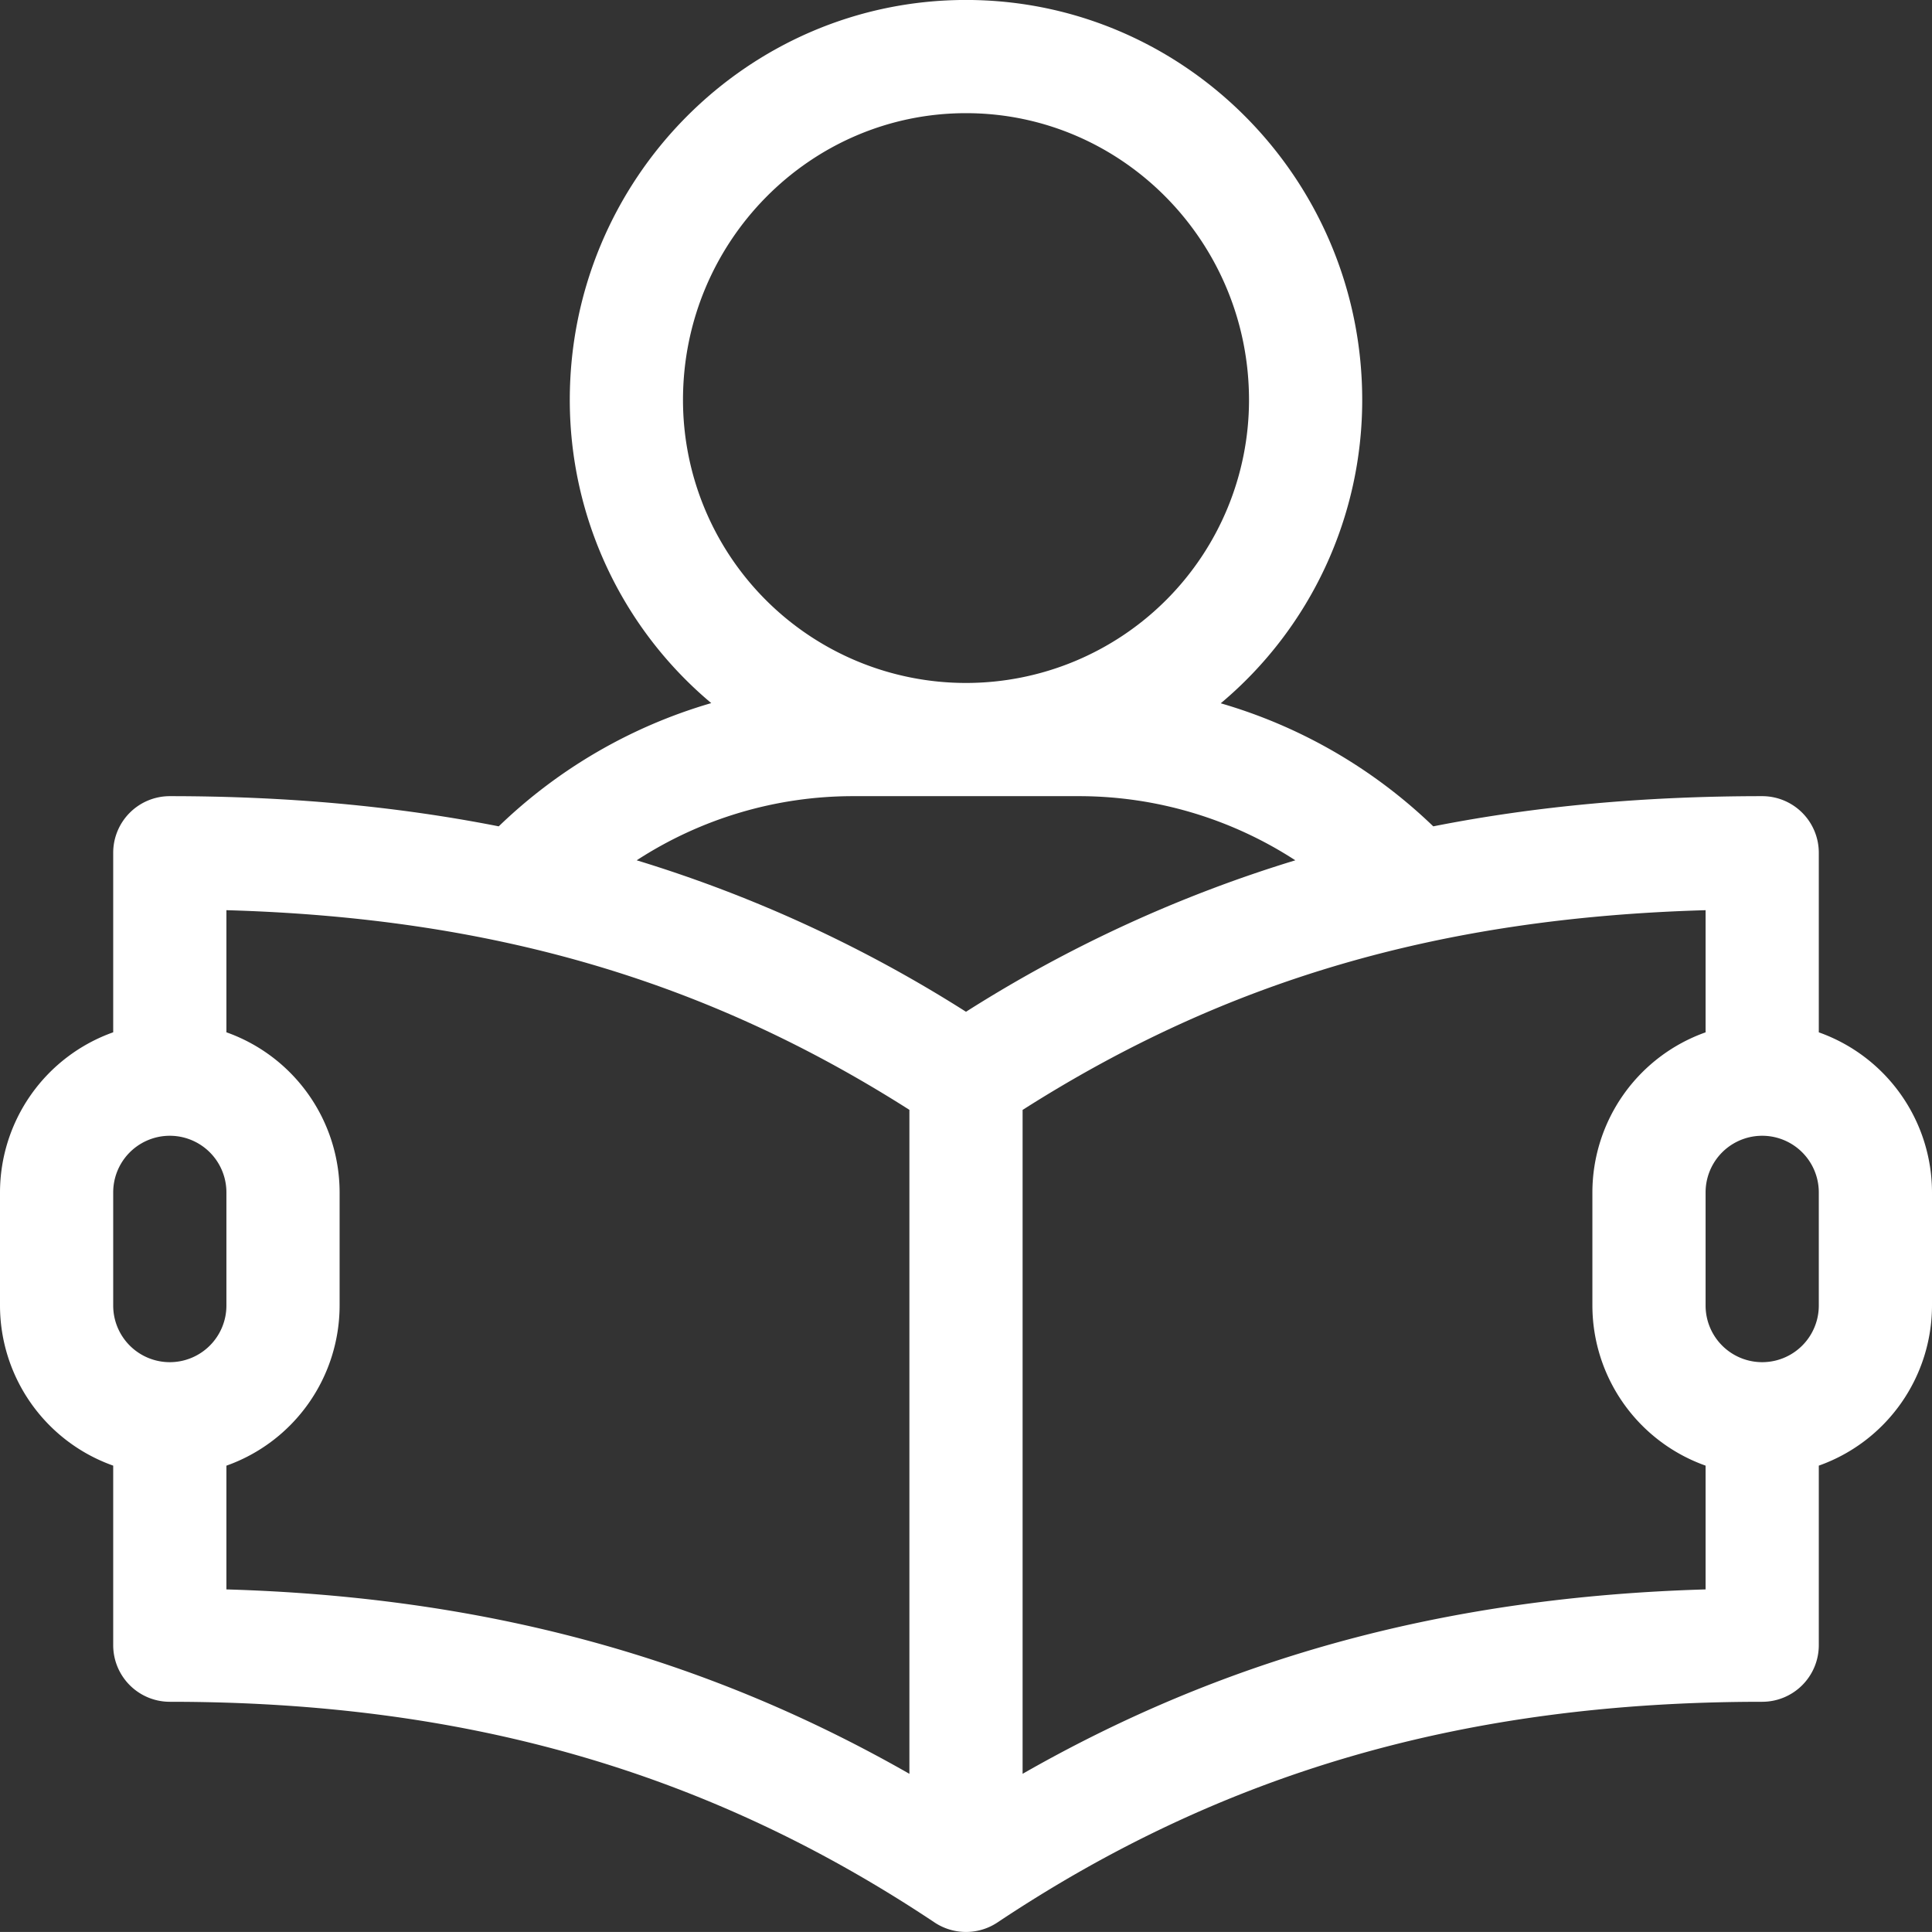 <svg id="Capa_1" data-name="Capa 1" xmlns="http://www.w3.org/2000/svg" viewBox="0 0 512 511.99"><rect x="0" y="0" width="512" height="511.99" fill="#333333" stroke="none"/><title>01</title><path d="M482,273.59V226a15,15,0,0,0-15-15c-31,0-59.88,2.61-87.17,8a135.62,135.62,0,0,0-56.32-32.61A104.78,104.78,0,0,0,361,106C361,47.56,313.9,0,256,0S151,47.56,151,106a104.78,104.78,0,0,0,37.49,80.34A135.56,135.56,0,0,0,132.17,219C104.88,213.62,76,211,45,211a15,15,0,0,0-15,15v47.58A45.08,45.08,0,0,0,0,316v30a45.06,45.06,0,0,0,30,42.42V436a15,15,0,0,0,15,15c78.43,0,142.83,18.59,202.68,58.49a15.05,15.05,0,0,0,16.64,0C324.17,469.59,388.57,451,467,451a15,15,0,0,0,15-15V388.42A45.06,45.06,0,0,0,512,346V316A45.06,45.06,0,0,0,482,273.59ZM181,106c0-41.91,33.64-76,75-76s75,34.09,75,76a75,75,0,0,1-150,0ZM45,361a15,15,0,0,1-15-15V316a15,15,0,0,1,30,0v30A15,15,0,0,1,45,361ZM241,470.09C186.55,439,128.11,423.21,60,421.22V388.43A45.08,45.08,0,0,0,90,346V316a45.06,45.06,0,0,0-30-42.42V241.22c70.48,2,127.13,18.62,181,52.91Zm15-201.95A356.69,356.69,0,0,0,168.73,228,105.17,105.17,0,0,1,226,211h60a105.22,105.22,0,0,1,57.27,17A356.35,356.35,0,0,0,256,268.14ZM452,421.22c-68.11,2-126.55,17.73-181,48.87V294.15c53.87-34.3,110.51-50.91,181-52.93v32.37A45.06,45.06,0,0,0,422,316v30a45.08,45.08,0,0,0,30,42.42ZM482,346a15,15,0,0,1-30,0V316a15,15,0,0,1,30,0Z" transform="translate(0 -0.01)" style="fill:#ffffff"/></svg>